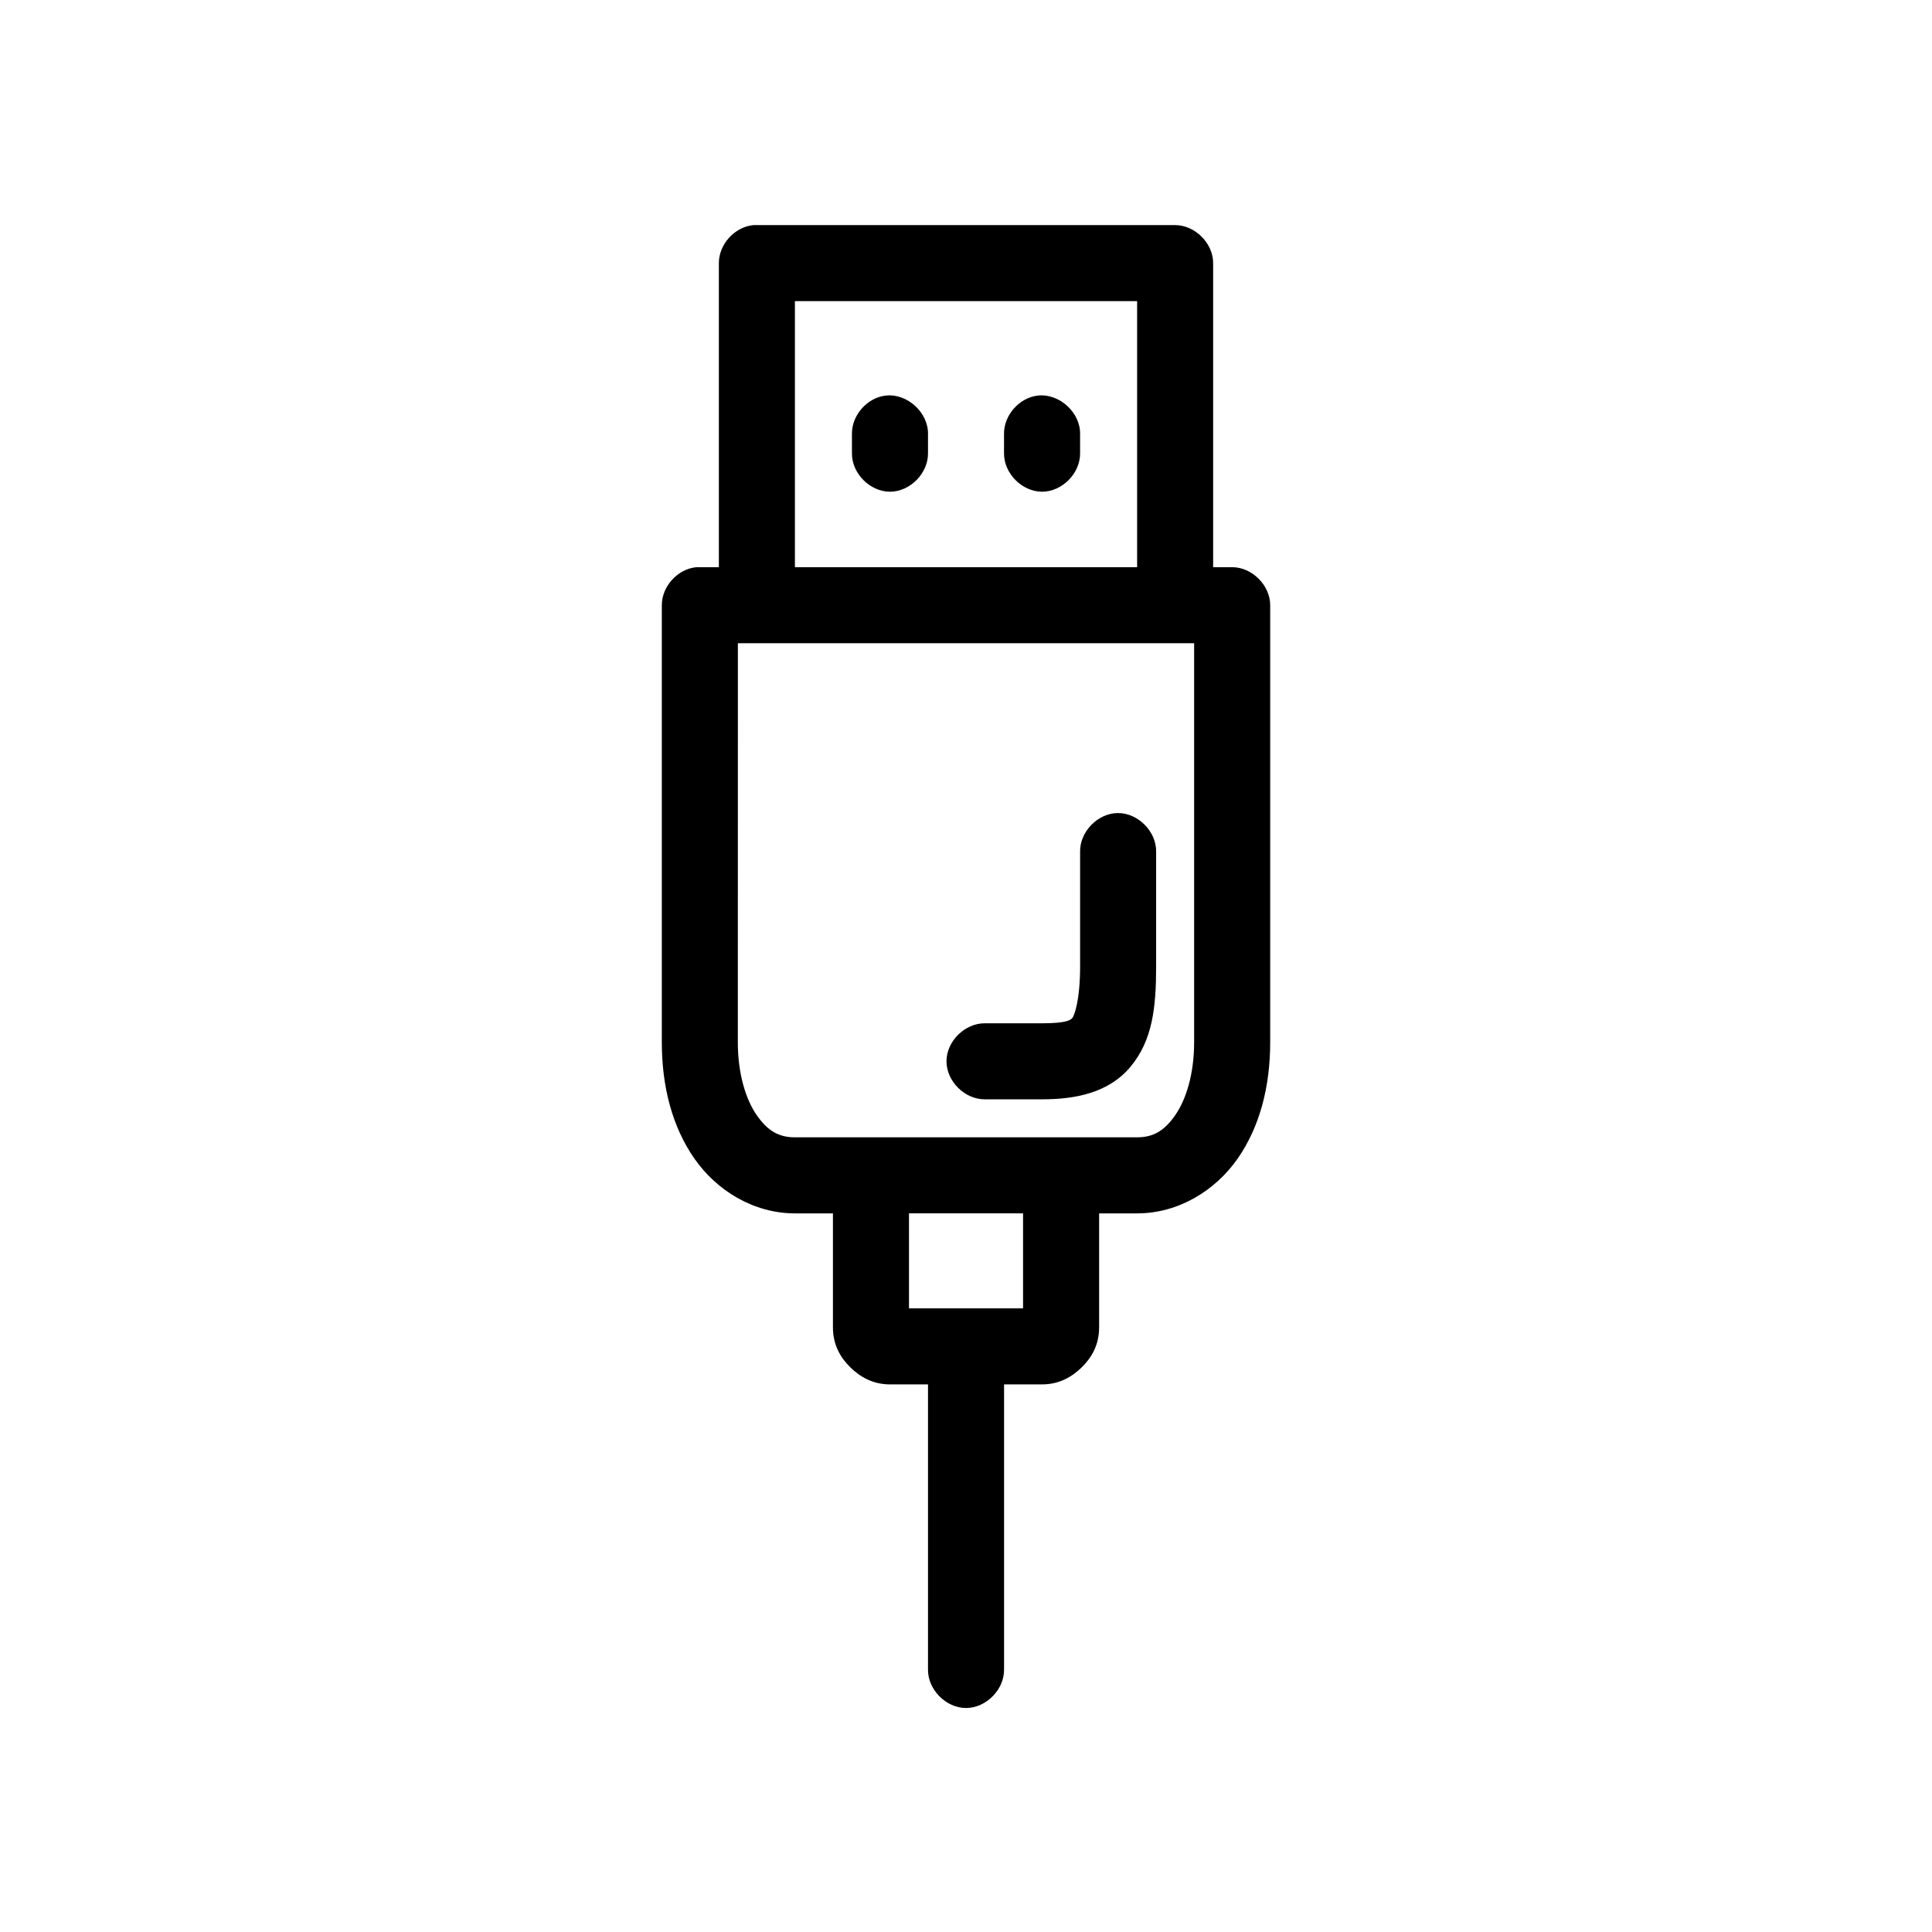 <?xml version="1.0" encoding="UTF-8"?>
<!-- Uploaded to: ICON Repo, www.svgrepo.com, Generator: ICON Repo Mixer Tools -->
<svg fill="#000000" width="800px" height="800px" version="1.1" viewBox="144 144 512 512" xmlns="http://www.w3.org/2000/svg">
 <path d="m343.64 203.66c-4.953 0.465-9.152 5.098-9.133 10.074v80.582h-5.984c-4.953 0.465-9.152 5.098-9.133 10.074v115.84c0 11.75 2.758 22.402 8.66 30.848 5.902 8.445 15.676 14.48 26.609 14.48h10.078v30.219c0 4.668 2.027 8.043 4.566 10.543 2.539 2.5 5.934 4.562 10.547 4.562h10.078v75.543c-0.074 5.32 4.754 10.215 10.078 10.215 5.324 0 10.152-4.894 10.078-10.215v-75.543h10.078c4.613 0 8.008-2.066 10.547-4.562 2.539-2.5 4.566-5.875 4.566-10.543v-30.219h10.078c10.934 0 20.703-6.035 26.609-14.48 5.891-8.453 8.648-19.105 8.648-30.855v-115.84c0-5.273-4.801-10.07-10.078-10.074h-5.039v-80.582c0-5.273-4.801-10.07-10.078-10.074h-111.78zm11.02 20.145h90.688v70.508h-90.688zm24.09 25.023c-4.953 0.543-9.082 5.254-8.977 10.23v5.035c-0.074 5.32 4.754 10.215 10.078 10.215 5.324 0 10.152-4.894 10.078-10.215v-5.035c0.125-5.715-5.496-10.855-11.18-10.23zm40.305 0c-4.953 0.543-9.082 5.254-8.977 10.23v5.035c-0.074 5.32 4.754 10.215 10.078 10.215 5.324 0 10.152-4.894 10.078-10.215v-5.035c0.125-5.715-5.496-10.855-11.18-10.23zm-79.508 65.629h120.91v105.76c0 8.426-2.144 15.219-5.039 19.359s-5.812 5.824-10.078 5.824h-90.688c-4.266 0-7.184-1.684-10.078-5.824s-5.039-10.934-5.039-19.359zm100.61 45.012c-5.277 0.082-10 4.957-9.918 10.23v30.375c0 9.262-1.598 13.152-2.047 13.691-0.449 0.539-1.539 1.418-8.031 1.418h-15.113c-5.324-0.074-10.219 4.75-10.219 10.074 0 5.32 4.894 10.148 10.219 10.074h15.113c8.707 0 17.633-1.648 23.457-8.656 5.828-7.008 6.769-15.691 6.769-26.602v-30.375c0.086-5.379-4.852-10.312-10.234-10.23zm-55.266 106.08h30.23v25.18h-30.227z"/>
</svg>